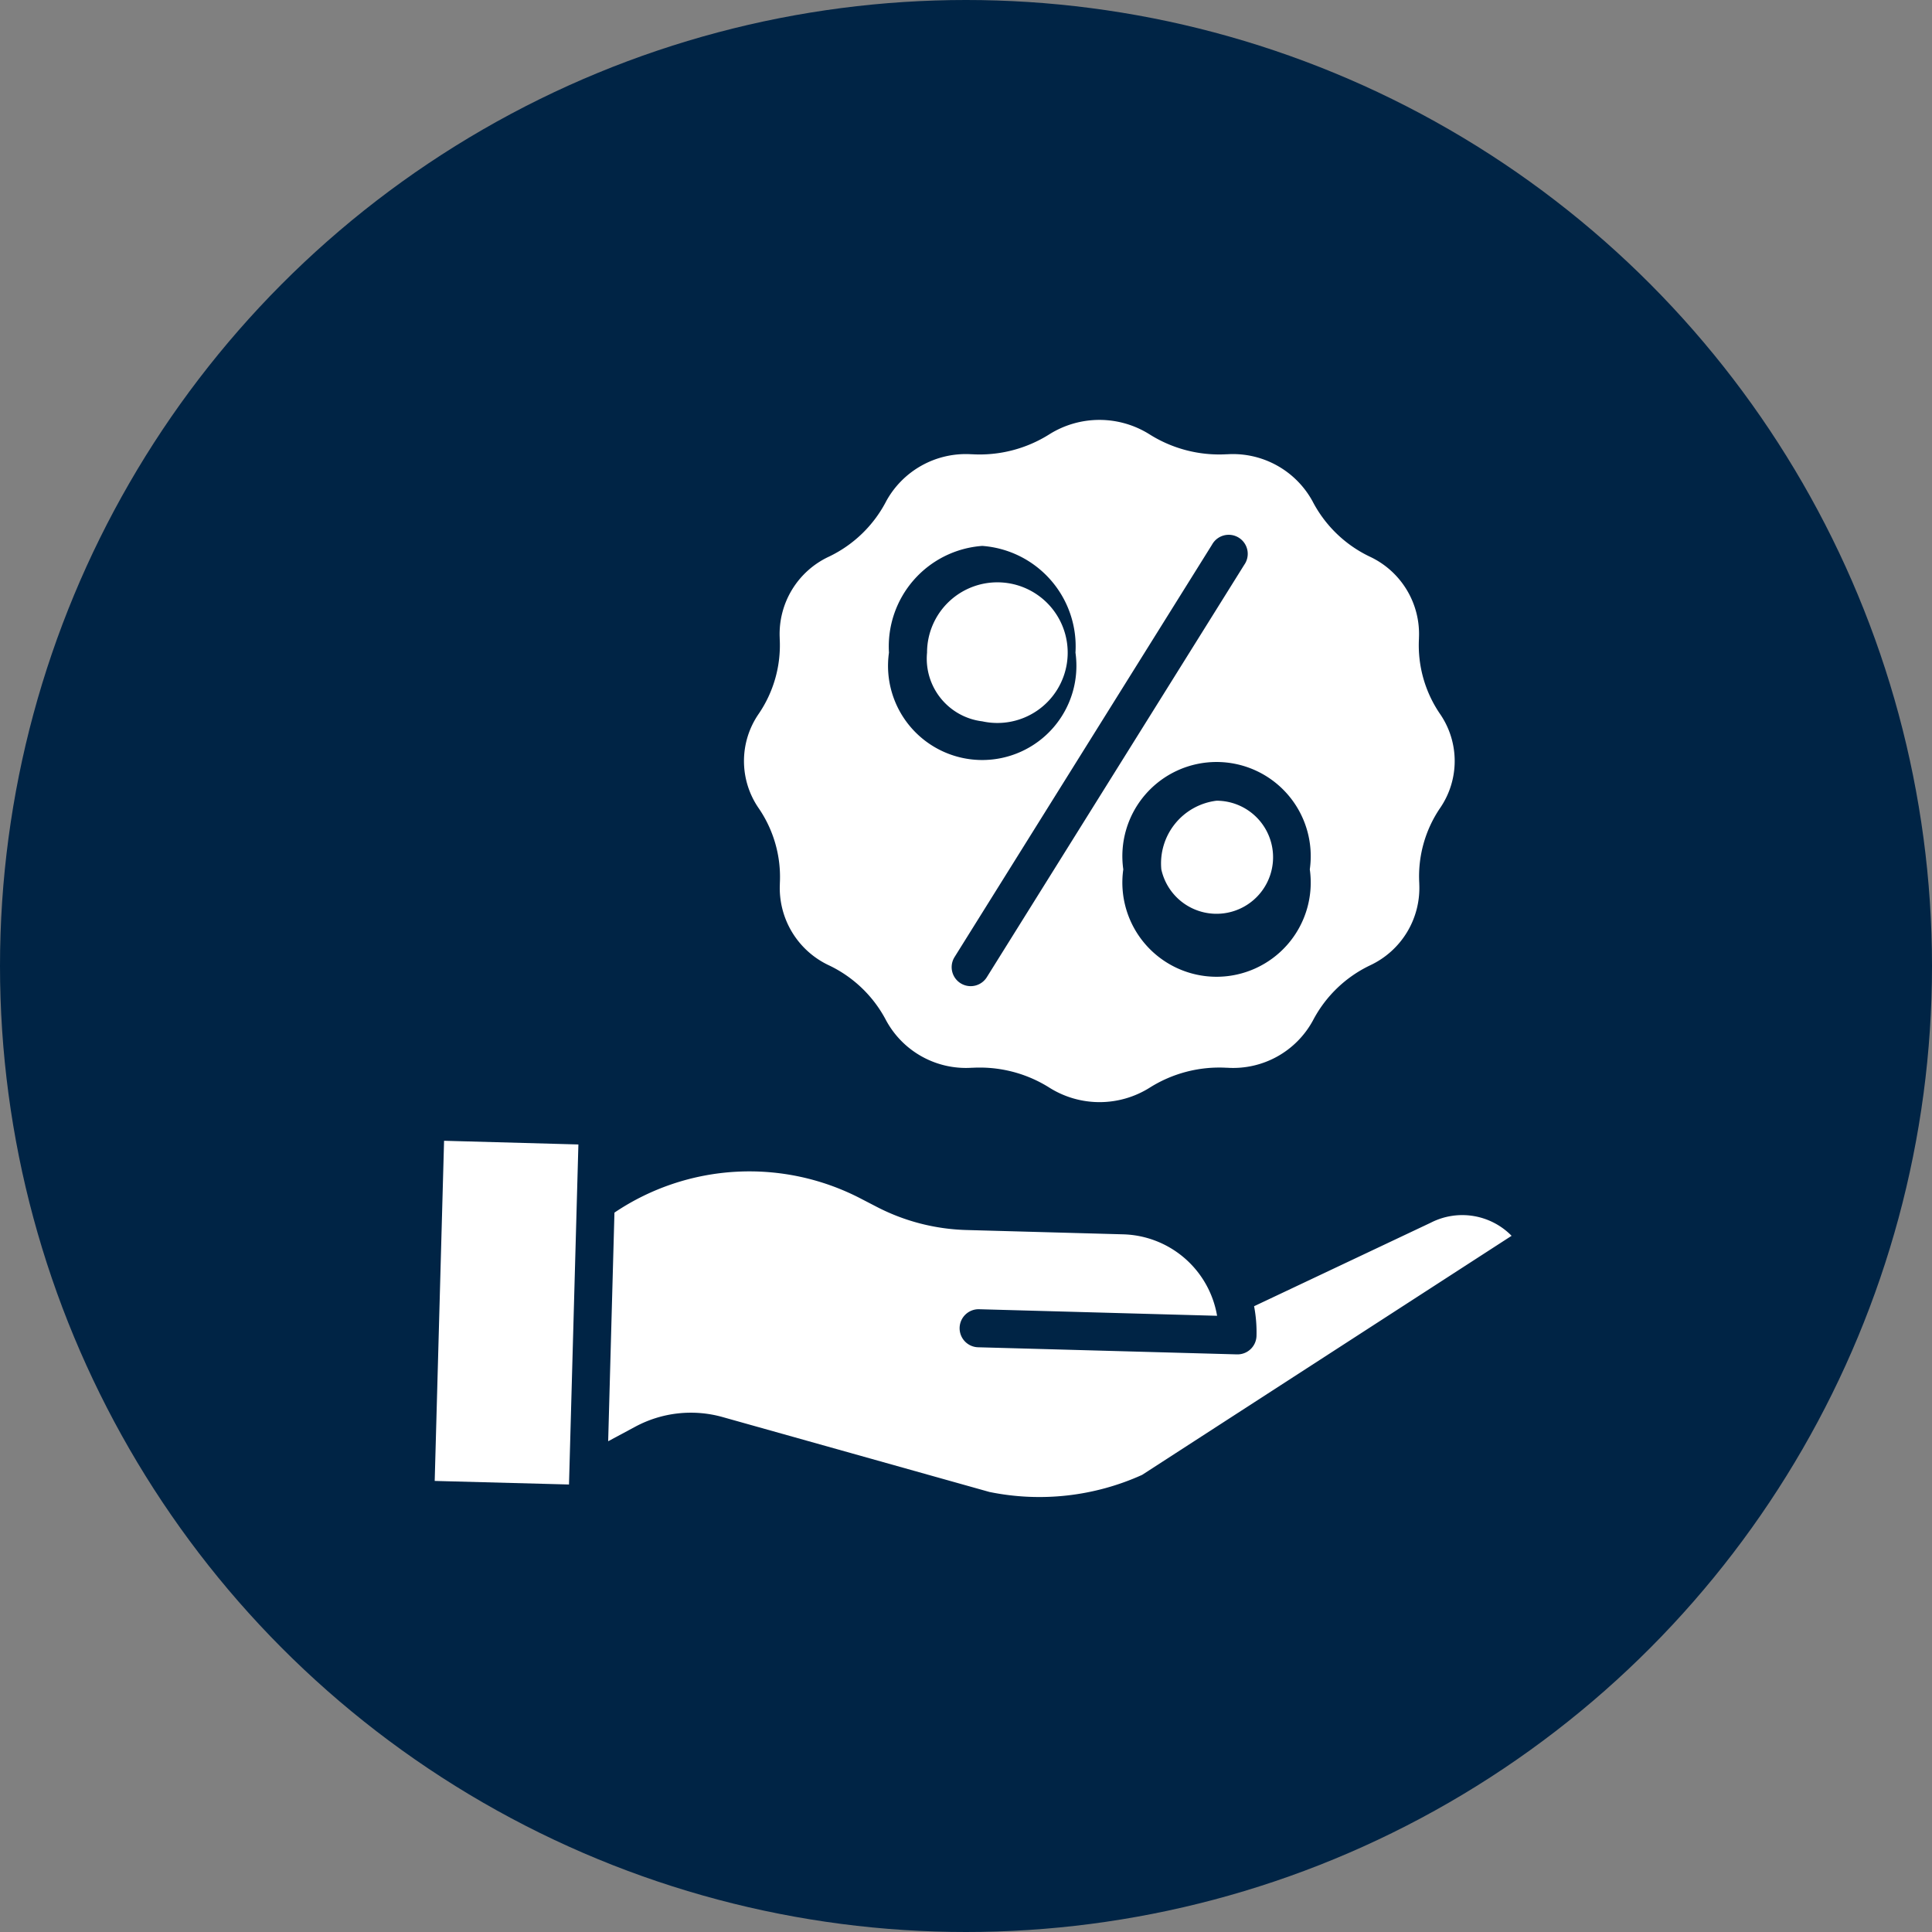 <svg xmlns="http://www.w3.org/2000/svg" width="80" height="80" viewBox="0 0 80 80">
  <rect x="0" y="0" width="80" height="80" fill="#808080" stroke="none"/>
  <g id="Group_3339" data-name="Group 3339" transform="translate(-63.144 -22.203)">
    <circle id="Ellipse_44" data-name="Ellipse 44" cx="40" cy="40" r="40" transform="translate(63.144 22.203)" fill="#002445"/>
    <g id="improvement" transform="translate(83.411 40.786)">
      <g id="offer_1_" data-name="offer (1)" transform="translate(-2.537 -1.196)">
        <path id="Path_1607" data-name="Path 1607" d="M183.8,66.072a2.912,2.912,0,1,0-2.287-2.845A2.615,2.615,0,0,0,183.8,66.072Zm0,0" transform="translate(-160.856 -53.59)" fill="#fff"/>
        <path id="Path_1608" data-name="Path 1608" d="M115.659,19.189l0,.032a3.535,3.535,0,0,0,2.03,3.363l.017.008a5.181,5.181,0,0,1,2.345,2.258l.009.017a3.76,3.76,0,0,0,3.54,1.96l.032,0q.15-.008.3-.008a5.4,5.4,0,0,1,2.9.839,3.9,3.9,0,0,0,4.131,0,5.4,5.4,0,0,1,3.2-.831l.031,0a3.757,3.757,0,0,0,3.539-1.959l.007-.013a5.191,5.191,0,0,1,2.351-2.265l.014-.007a3.534,3.534,0,0,0,2.031-3.363l0-.031A5.031,5.031,0,0,1,143,16.07a3.437,3.437,0,0,0,0-3.888,5.034,5.034,0,0,1-.877-3.121l0-.032a3.536,3.536,0,0,0-2.03-3.364l-.015-.007A5.186,5.186,0,0,1,137.732,3.4l-.011-.022a3.758,3.758,0,0,0-3.537-1.955l-.032,0a5.411,5.411,0,0,1-3.195-.831,3.9,3.9,0,0,0-4.131,0,5.409,5.409,0,0,1-3.2.831l-.031,0a3.759,3.759,0,0,0-3.54,1.958l-.008.017a5.191,5.191,0,0,1-2.35,2.262l-.015.007a3.533,3.533,0,0,0-2.029,3.362l0,.031a5.036,5.036,0,0,1-.877,3.122,3.437,3.437,0,0,0,0,3.888A5.035,5.035,0,0,1,115.659,19.189Zm21.944-.577a3.9,3.9,0,1,1-7.723,0,3.9,3.9,0,1,1,7.723,0Zm-4.05-13.443A.788.788,0,1,1,134.889,6l-10.66,17.077a.787.787,0,1,1-1.336-.834Zm-9.513.049A4.173,4.173,0,0,1,127.9,9.637a3.9,3.9,0,1,1-7.723,0A4.174,4.174,0,0,1,124.04,5.218Zm0,0" transform="translate(-101.097)" fill="#fff"/>
        <path id="Path_1609" data-name="Path 1609" d="M267.762,143.024a2.341,2.341,0,1,0,2.287-2.844A2.615,2.615,0,0,0,267.762,143.024Zm0,0" transform="translate(-237.404 -124.411)" fill="#fff"/>
        <path id="Path_1610" data-name="Path 1610" d="M98.225,278.749l-.018.009L90.9,282.212a5.687,5.687,0,0,1,.1,1.229.787.787,0,0,1-.786.765h-.023l-10.7-.294a.788.788,0,1,1,.043-1.575l9.834.271a4.056,4.056,0,0,0-3.885-3.373l-6.507-.179a8.577,8.577,0,0,1-3.688-.952l-.662-.343a10,10,0,0,0-10.212.575l-.26,9.467,1.118-.6a4.863,4.863,0,0,1,3.626-.4l11.044,3.1a10.319,10.319,0,0,0,6.321-.707l15.3-9.9A2.861,2.861,0,0,0,98.225,278.749Zm0,0" transform="translate(-56.701 -245.511)" fill="#fff"/>
        <path id="Path_1611" data-name="Path 1611" d="M.27,279.452l.388-14.085,5.562.153L5.831,279.6Zm0,0" transform="translate(0 -235.517)" fill="#fff"/>
      </g>
    </g>
  </g>
</svg>
